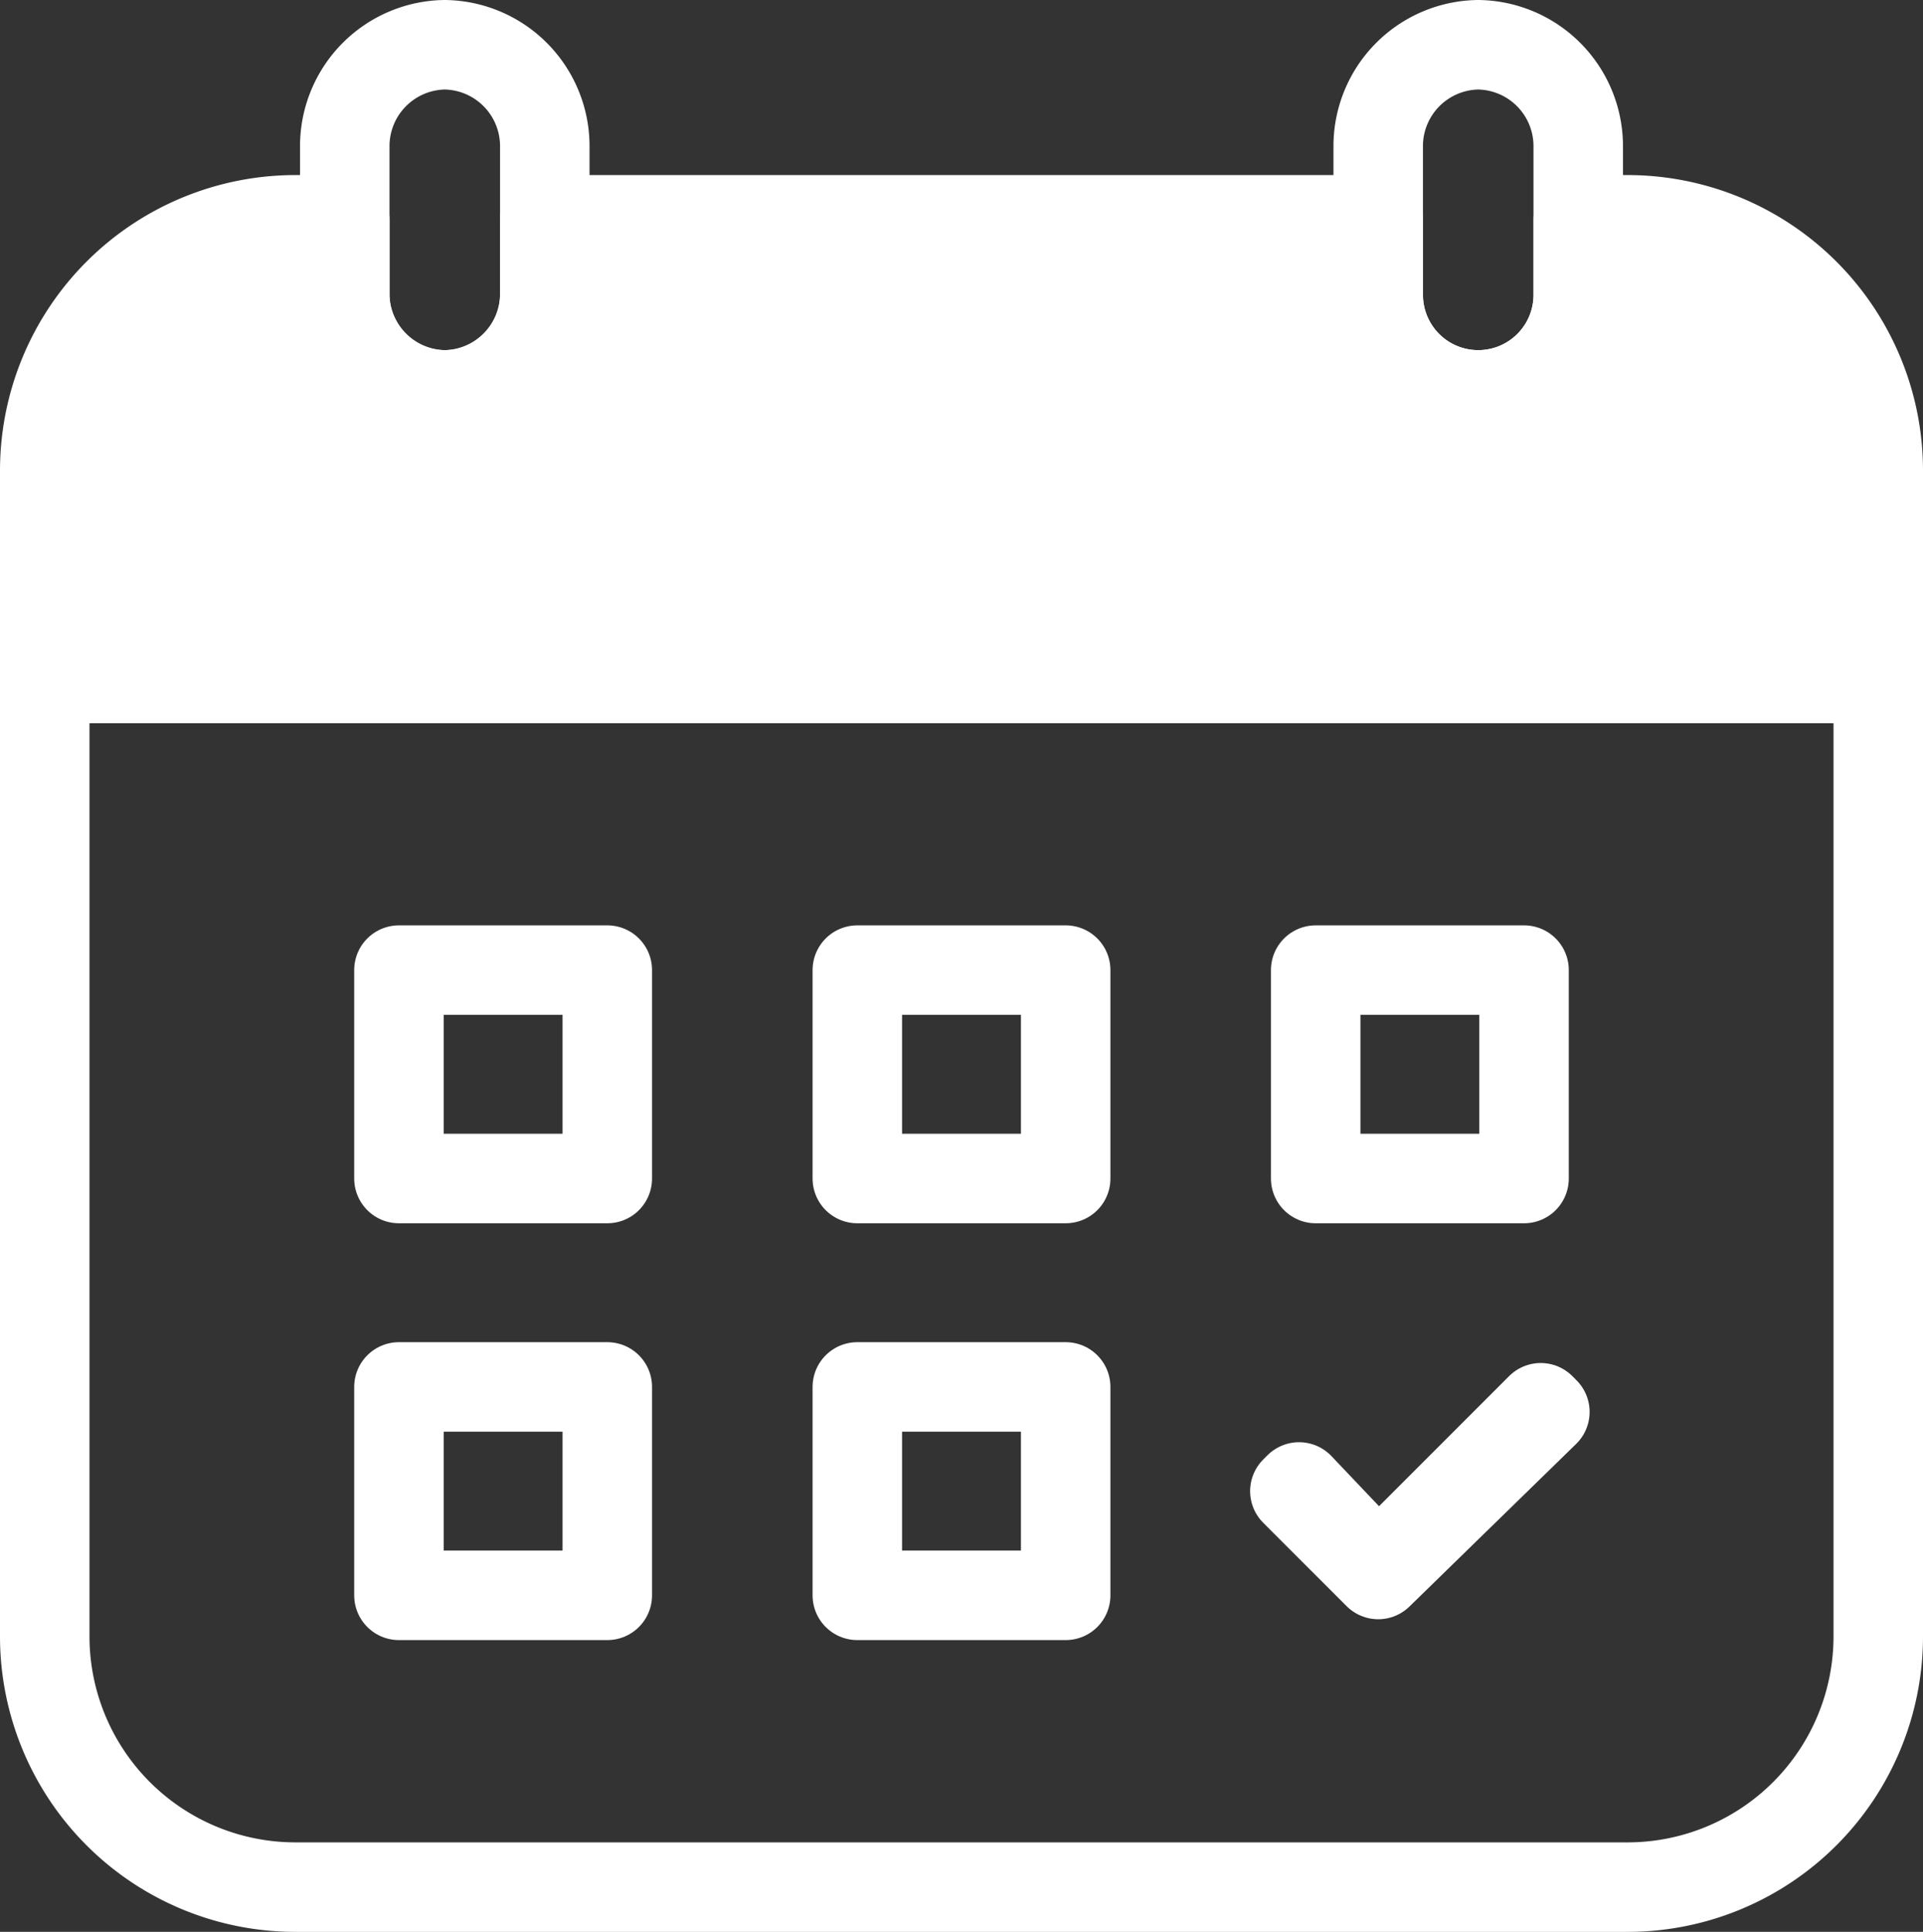 <svg xmlns="http://www.w3.org/2000/svg" viewBox="0 0 171.919 172.664">
  <rect x="0" y="0" width="171.919" height="172.664" fill="#333333" stroke="none"/>
  <defs>
    <style>
      .cls-1 {
        fill: none;
      }

      .cls-1, .cls-2 {
        stroke: #fff;
        stroke-linecap: round;
        stroke-linejoin: round;
        stroke-miterlimit: 10;
        stroke-width: 8px;
      }

      .cls-2 {
        fill: #fff;
      }
    </style>
  </defs>
  <g id="Group_789" data-name="Group 789" transform="translate(-150.578 -4181.613)">
    <g id="Group_358" data-name="Group 358" transform="translate(153.578 4184.613)">
      <path id="Path_145" data-name="Path 145" class="cls-1" d="M1,16.2v85.685a22.418,22.418,0,0,0,22.353,22.353H142.566a22.418,22.418,0,0,0,22.353-22.353V16.2Z" transform="translate(0 41.427)"/>
      <path id="Path_146" data-name="Path 146" class="cls-2" d="M142.566,5.2H138.1v6.706a8.941,8.941,0,0,1-17.882,0V5.2H45.705v6.706a8.941,8.941,0,0,1-17.882,0V5.2H23.353A22.418,22.418,0,0,0,1,27.553V46.18H164.919V27.553A22.418,22.418,0,0,0,142.566,5.2Z" transform="translate(0 11.447)"/>
      <g id="Group_356" data-name="Group 356" transform="translate(27.823 1)">
        <path id="Path_147" data-name="Path 147" class="cls-1" d="M17.141,1A9.065,9.065,0,0,0,8.2,9.941V23.353a9.065,9.065,0,0,0,8.941,8.941,9.065,9.065,0,0,0,8.941-8.941V9.941A9.065,9.065,0,0,0,17.141,1Z" transform="translate(-8.2 -1)"/>
        <path id="Path_148" data-name="Path 148" class="cls-1" d="M41.941,1A9.065,9.065,0,0,0,33,9.941V23.353a8.941,8.941,0,0,0,17.882,0V9.941A9.065,9.065,0,0,0,41.941,1Z" transform="translate(59.391 -1)"/>
      </g>
      <g id="Group_357" data-name="Group 357" transform="translate(32.666 83.705)">
        <rect id="Rectangle_376" data-name="Rectangle 376" class="cls-1" width="18.627" height="18.627"/>
        <rect id="Rectangle_377" data-name="Rectangle 377" class="cls-1" width="18.627" height="18.627" transform="translate(40.98)"/>
        <rect id="Rectangle_378" data-name="Rectangle 378" class="cls-1" width="18.627" height="18.627" transform="translate(81.959)"/>
        <rect id="Rectangle_379" data-name="Rectangle 379" class="cls-1" width="18.627" height="18.627" transform="translate(0 37.254)"/>
        <rect id="Rectangle_380" data-name="Rectangle 380" class="cls-1" width="18.627" height="18.627" transform="translate(40.98 37.254)"/>
      </g>
      <path id="Path_149" data-name="Path 149" class="cls-1" d="M38.451,48.229l-7.078-7.451L31,41.151,38.451,48.6l14.9-14.529L52.98,33.7Z" transform="translate(81.763 89.122)"/>
    </g>
  </g>
</svg>
